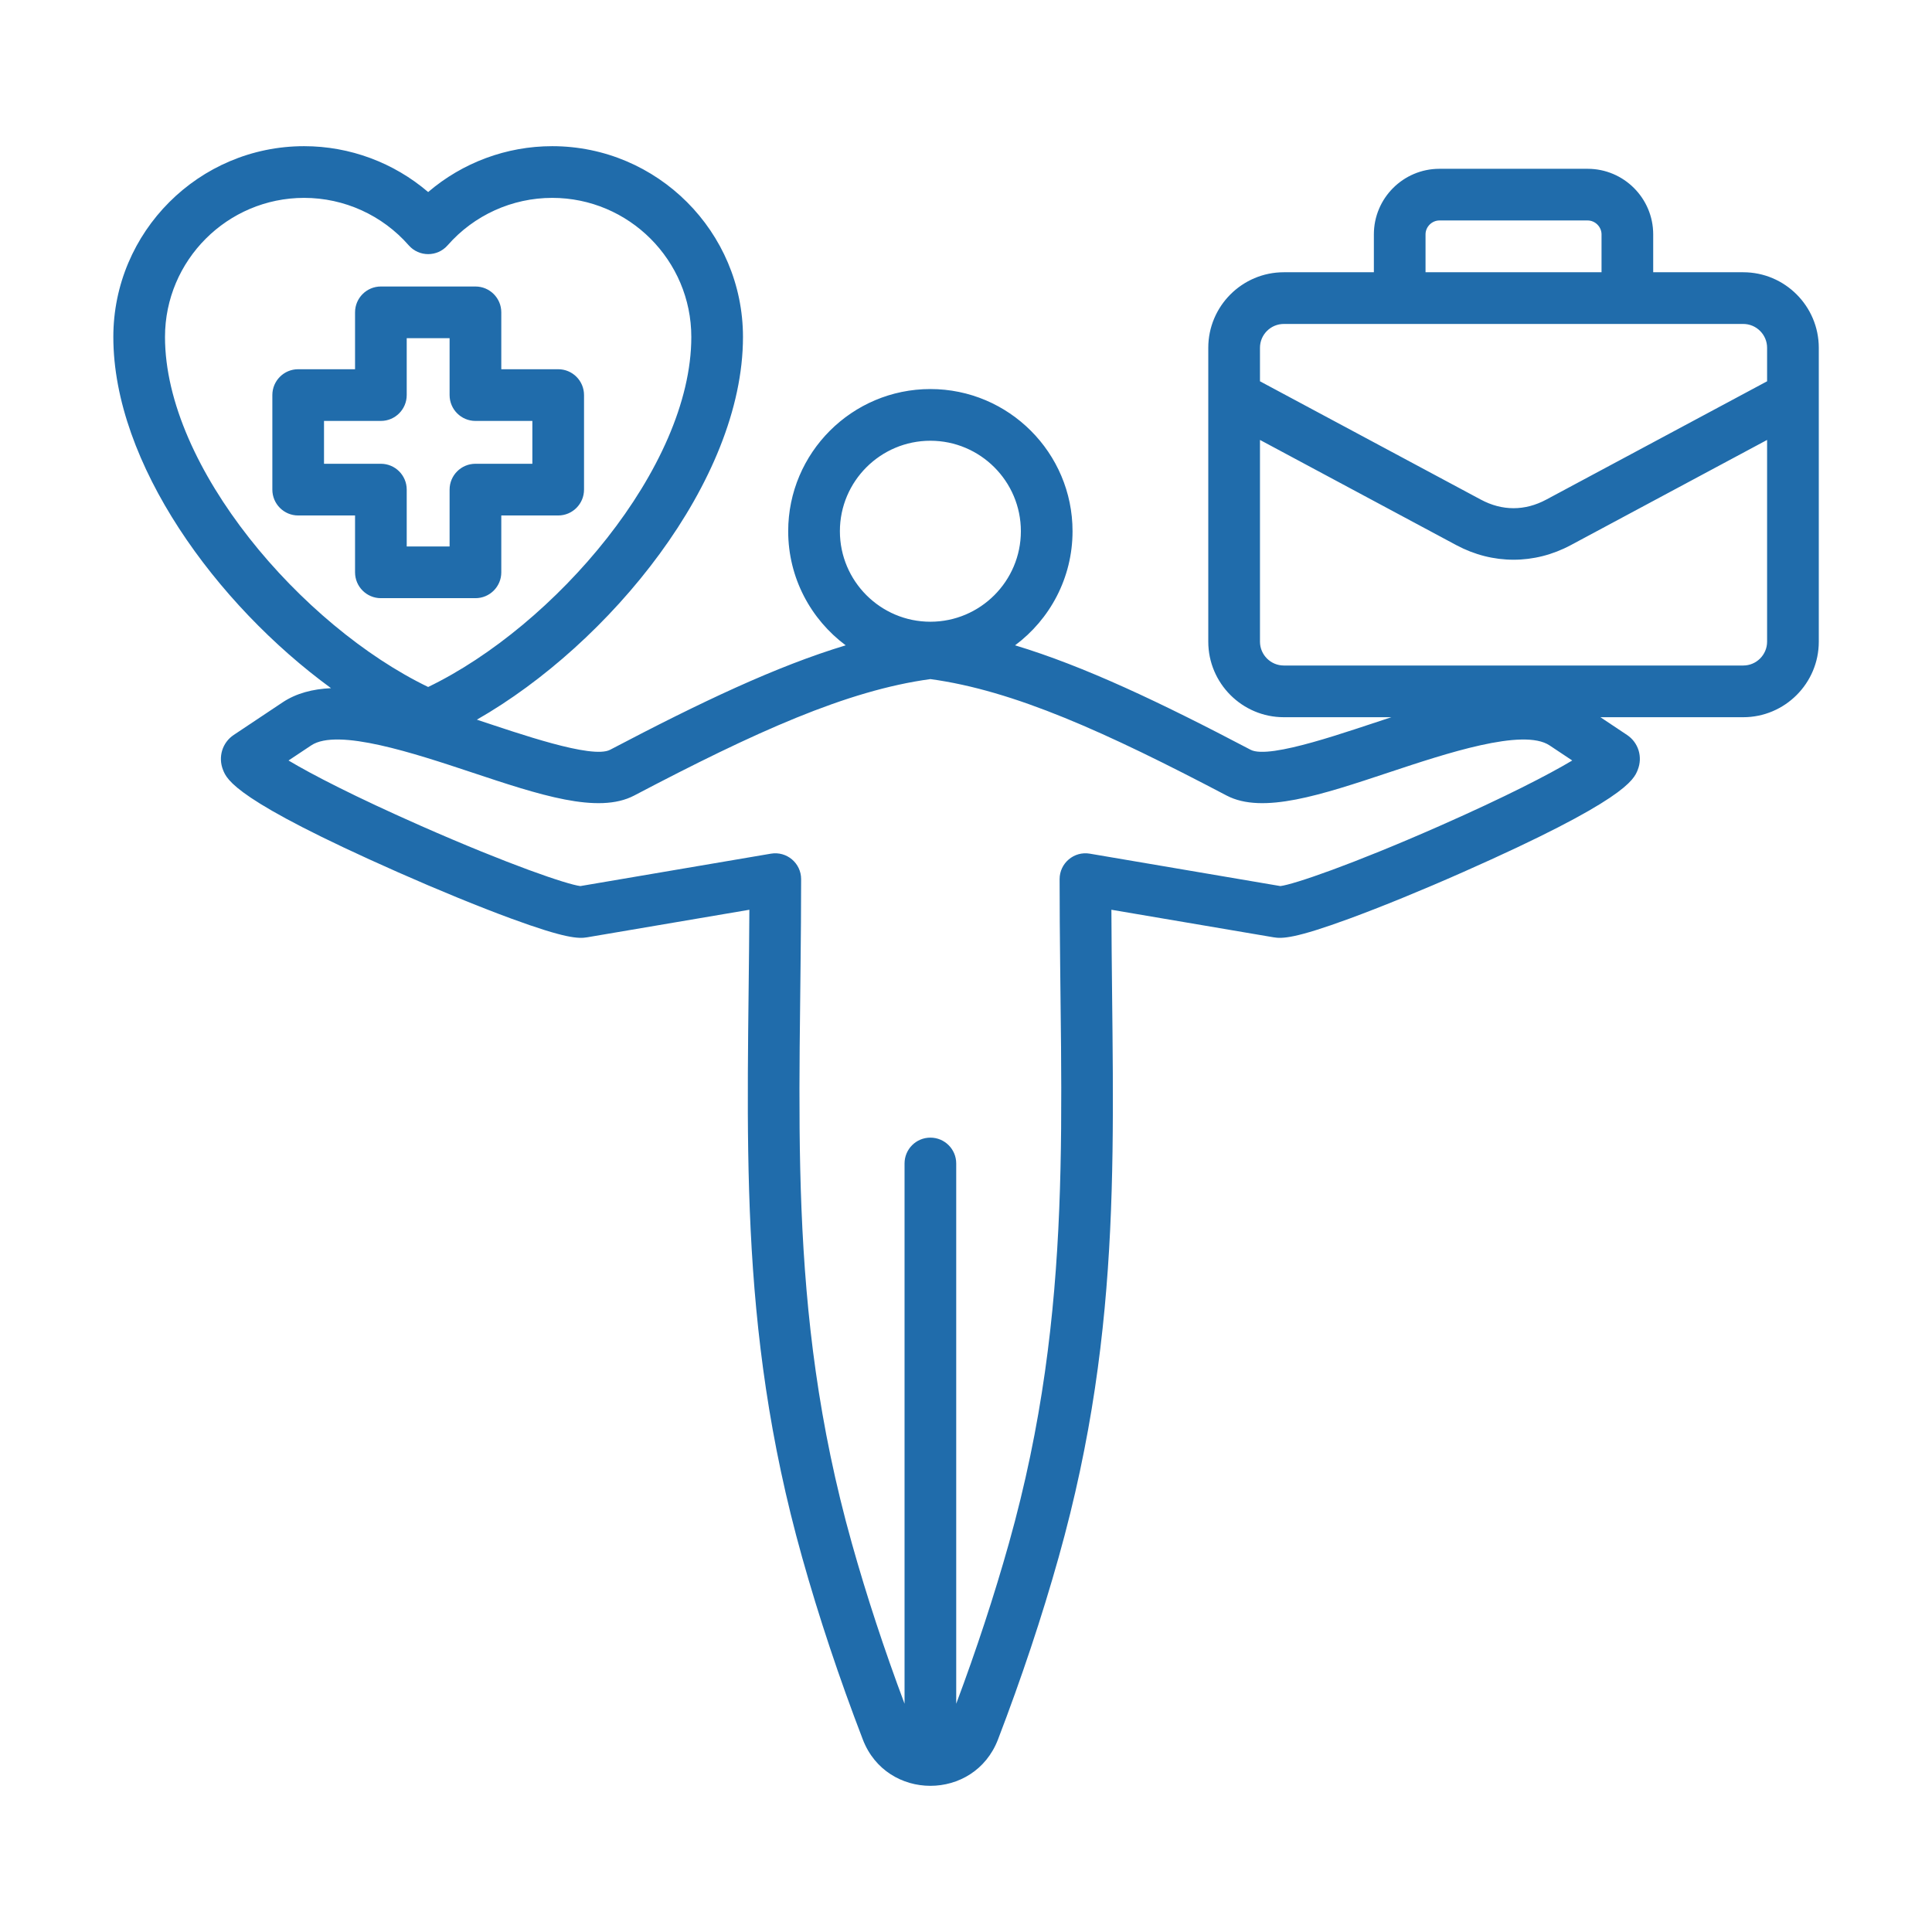 <svg xmlns="http://www.w3.org/2000/svg" width="62" height="62" viewBox="0 0 62 62" fill="none"><path fill-rule="evenodd" clip-rule="evenodd" d="M14.428 15.712V17.537H13.052V15.712C13.052 15.255 12.681 14.883 12.223 14.883H10.398V13.508H12.223C12.681 13.508 13.052 13.136 13.052 12.678V10.852H14.428V12.678C14.428 13.136 14.8 13.508 15.257 13.508H17.084V14.883H15.257C14.8 14.883 14.428 15.255 14.428 15.712ZM16.087 18.367V16.542H17.913C18.371 16.542 18.742 16.17 18.742 15.712V12.678C18.742 12.22 18.371 11.849 17.913 11.849H16.087V10.023C16.087 9.565 15.716 9.194 15.257 9.194H12.223C11.766 9.194 11.394 9.565 11.394 10.023V11.849H9.568C9.111 11.849 8.74 12.22 8.74 12.678V15.712C8.74 16.17 9.111 16.542 9.568 16.542H11.394V18.367C11.394 18.825 11.766 19.196 12.223 19.196H15.257C15.716 19.196 16.087 18.825 16.087 18.367ZM55.943 21.357H41.199C40.778 21.357 40.434 21.013 40.434 20.592V14.118L46.737 17.495C47.901 18.118 49.242 18.118 50.406 17.495L56.708 14.118V20.592C56.708 21.013 56.364 21.357 55.943 21.357ZM41.199 10.396C40.778 10.396 40.434 10.739 40.434 11.16V12.236L47.52 16.032C48.208 16.401 48.935 16.401 49.623 16.032L56.708 12.236V11.16C56.708 10.74 56.364 10.396 55.943 10.396H41.199ZM45.747 7.521C45.747 7.279 45.951 7.075 46.193 7.075H50.949C51.19 7.075 51.395 7.279 51.395 7.521V8.737H45.747V7.521ZM46.199 26.506C43.366 27.755 41.509 28.384 41.089 28.435L34.973 27.395C34.467 27.308 34.004 27.699 34.004 28.212C34.004 35.636 34.514 41.916 32.378 49.523C31.904 51.21 31.335 52.941 30.686 54.675V37.337C30.686 36.879 30.315 36.508 29.857 36.508C29.398 36.508 29.028 36.879 29.028 37.337V54.675C28.378 52.94 27.809 51.21 27.336 49.523C25.198 41.903 25.709 35.646 25.709 28.212C25.709 27.698 25.246 27.309 24.74 27.395L18.624 28.435C18.204 28.384 16.349 27.755 13.515 26.506C11.389 25.568 10.002 24.85 9.259 24.405L9.988 23.92C10.834 23.355 13.317 24.182 15.13 24.784C17.31 25.509 19.193 26.137 20.351 25.53C24.222 23.496 27.171 22.158 29.857 21.793C32.542 22.158 35.491 23.496 39.364 25.53C40.52 26.137 42.403 25.509 44.583 24.784C46.396 24.182 48.88 23.356 49.726 23.92L50.455 24.405C49.711 24.85 48.325 25.568 46.199 26.506ZM5.295 10.814C5.295 14.997 9.686 20.089 13.74 22.046C17.796 20.089 22.185 14.998 22.185 10.814C22.185 8.354 20.183 6.35 17.72 6.35C16.436 6.35 15.212 6.905 14.364 7.873C14.033 8.25 13.447 8.249 13.117 7.873C12.269 6.905 11.045 6.35 9.76 6.35C7.299 6.35 5.295 8.353 5.295 10.814ZM29.857 14.144C31.458 14.144 32.761 15.446 32.761 17.047C32.761 18.649 31.458 19.952 29.857 19.952C28.256 19.952 26.953 18.649 26.953 17.047C26.953 15.446 28.256 14.144 29.857 14.144ZM55.943 8.737H53.053V7.521C53.053 6.36 52.109 5.417 50.949 5.417H46.193C45.033 5.417 44.089 6.36 44.089 7.521V8.737H41.198C39.863 8.737 38.775 9.825 38.775 11.16V20.592C38.775 21.927 39.863 23.016 41.198 23.016H44.651C43.328 23.442 40.747 24.384 40.134 24.061C37.223 22.532 34.799 21.381 32.575 20.709C33.693 19.876 34.419 18.545 34.419 17.047C34.419 14.532 32.372 12.485 29.857 12.485C27.341 12.485 25.294 14.532 25.294 17.047C25.294 18.545 26.021 19.876 27.139 20.709C24.914 21.381 22.49 22.532 19.579 24.061C18.999 24.366 16.626 23.531 15.303 23.095C19.561 20.662 23.843 15.432 23.843 10.814C23.843 7.439 21.097 4.691 17.72 4.691C16.252 4.691 14.842 5.22 13.74 6.163C12.638 5.22 11.228 4.691 9.76 4.691C6.384 4.691 3.637 7.439 3.637 10.814C3.637 14.868 6.937 19.393 10.623 22.084C10.035 22.111 9.508 22.247 9.068 22.54L7.502 23.584C7.134 23.829 6.993 24.292 7.157 24.707C7.283 25.023 7.544 25.68 12.774 27.992C14.079 28.569 15.366 29.096 16.399 29.476C18.149 30.119 18.567 30.127 18.844 30.079L24.048 29.195C24.01 36.406 23.633 42.465 25.74 49.972C26.277 51.887 26.933 53.855 27.689 55.823C28.45 57.804 31.264 57.805 32.026 55.823C32.78 53.856 33.437 51.887 33.974 49.972C36.096 42.413 35.693 36.438 35.666 29.195L40.87 30.079C41.147 30.127 41.564 30.119 43.314 29.476C44.348 29.095 45.636 28.569 46.939 27.992C52.169 25.68 52.431 25.023 52.556 24.707C52.722 24.292 52.58 23.829 52.211 23.584L51.359 23.016H55.943C57.279 23.016 58.367 21.927 58.367 20.592V11.16C58.366 9.825 57.279 8.737 55.943 8.737Z" fill="#206CAB"></path></svg>